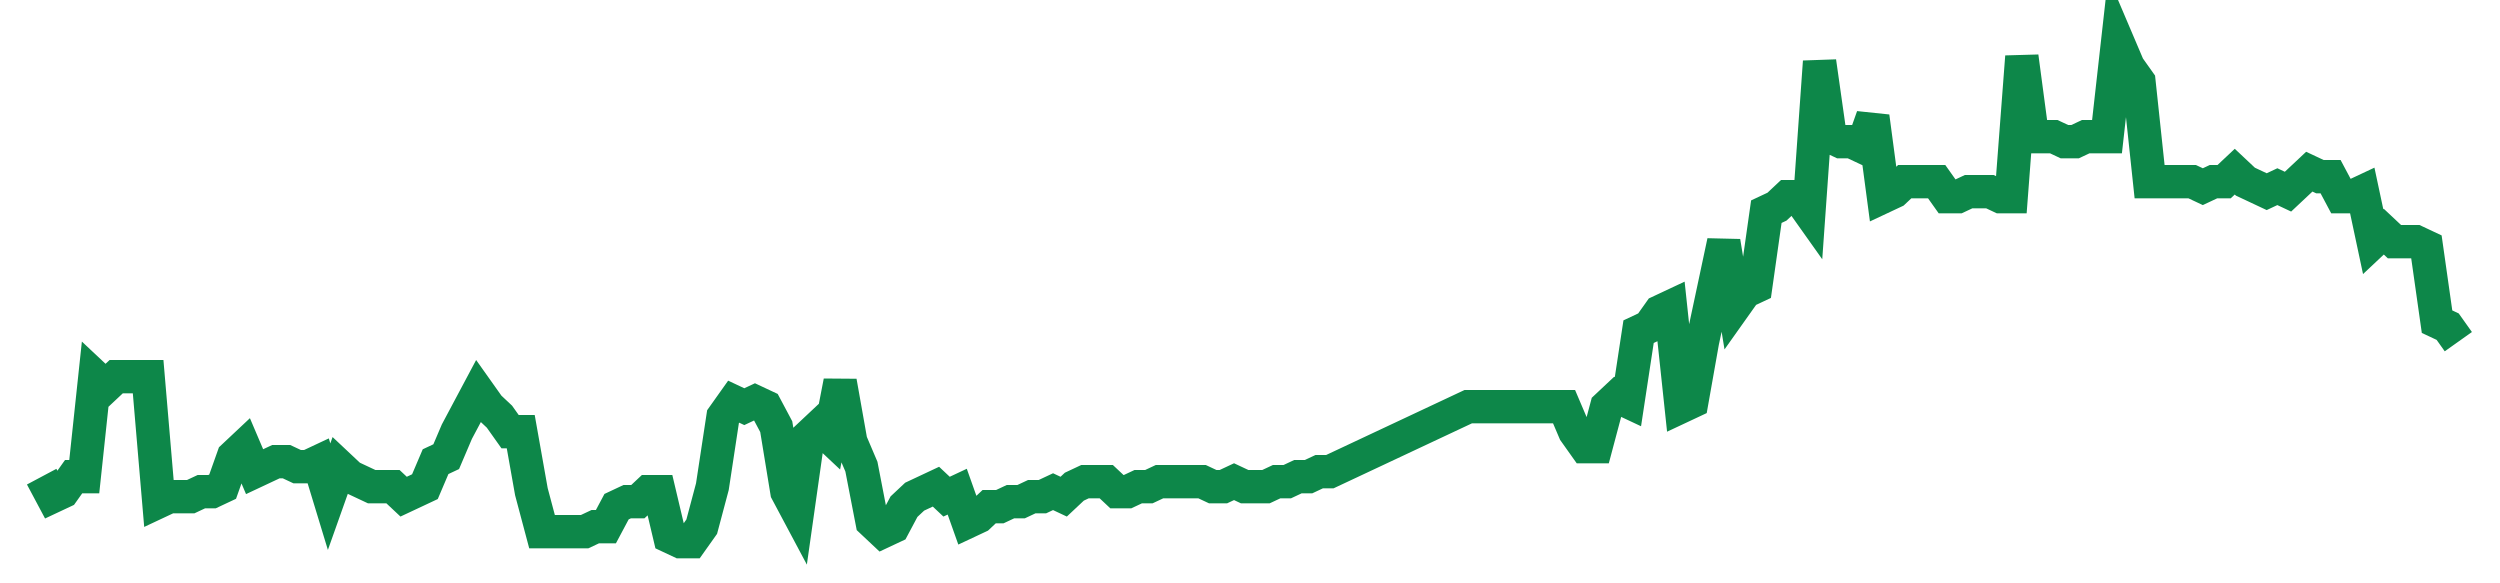 <svg width="300" height="70" viewBox="0 0 300 70" xmlns="http://www.w3.org/2000/svg">
    <path d="M 5,57.2 L 6.278,59.6 L 7.555,59 L 8.833,57.2 L 10.11,57.2 L 11.388,45.2 L 12.665,46.4 L 13.943,45.2 L 15.22,45.2 L 16.498,45.2 L 17.775,45.2 L 19.053,60.2 L 20.33,59.6 L 21.608,59.6 L 22.885,59.6 L 24.163,59 L 25.441,59 L 26.718,58.4 L 27.996,54.8 L 29.273,53.6 L 30.551,56.6 L 31.828,56 L 33.106,55.4 L 34.383,55.4 L 35.661,56 L 36.938,56 L 38.216,55.4 L 39.493,59.6 L 40.771,56 L 42.048,57.2 L 43.326,57.8 L 44.604,58.4 L 45.881,58.4 L 47.159,58.4 L 48.436,59.6 L 49.714,59 L 50.991,58.4 L 52.269,55.4 L 53.546,54.8 L 54.824,51.8 L 56.101,49.4 L 57.379,47 L 58.656,48.8 L 59.934,50 L 61.211,51.8 L 62.489,51.8 L 63.767,59 L 65.044,63.8 L 66.322,63.8 L 67.599,63.8 L 68.877,63.8 L 70.154,63.8 L 71.432,63.2 L 72.709,63.2 L 73.987,60.8 L 75.264,60.2 L 76.542,60.2 L 77.819,59 L 79.097,59 L 80.374,64.4 L 81.652,65 L 82.93,65 L 84.207,63.2 L 85.485,58.4 L 86.762,50 L 88.04,48.2 L 89.317,48.8 L 90.595,48.2 L 91.872,48.8 L 93.15,51.2 L 94.427,59 L 95.705,61.4 L 96.982,52.4 L 98.26,51.2 L 99.537,52.4 L 100.815,45.8 L 102.093,53 L 103.37,56 L 104.648,62.6 L 105.925,63.8 L 107.203,63.2 L 108.48,60.8 L 109.758,59.6 L 111.035,59 L 112.313,58.4 L 113.59,59.6 L 114.868,59 L 116.145,62.6 L 117.423,62 L 118.7,60.8 L 119.978,60.8 L 121.256,60.2 L 122.533,60.2 L 123.811,59.6 L 125.088,59.6 L 126.366,59 L 127.643,59.6 L 128.921,58.4 L 130.198,57.8 L 131.476,57.8 L 132.753,57.8 L 134.031,59 L 135.308,59 L 136.586,58.4 L 137.863,58.4 L 139.141,57.8 L 140.419,57.8 L 141.696,57.8 L 142.974,57.8 L 144.251,57.8 L 145.529,58.4 L 146.806,58.4 L 148.084,57.8 L 149.361,58.4 L 150.639,58.4 L 151.916,58.4 L 153.194,57.8 L 154.471,57.8 L 155.749,57.2 L 157.026,57.2 L 158.304,56.6 L 159.581,56.6 L 160.859,56 L 162.137,55.4 L 163.414,54.8 L 164.692,54.2 L 165.969,53.6 L 167.247,53 L 168.524,52.4 L 169.802,51.8 L 171.079,51.2 L 172.357,50.6 L 173.634,50 L 174.912,49.4 L 176.189,48.8 L 177.467,48.8 L 178.744,48.8 L 180.022,48.8 L 181.3,48.8 L 182.577,48.8 L 183.855,48.8 L 185.132,48.8 L 186.41,48.8 L 187.687,48.8 L 188.965,51.8 L 190.242,53.6 L 191.52,53.6 L 192.797,48.8 L 194.075,47.6 L 195.352,48.2 L 196.63,39.8 L 197.907,39.2 L 199.185,37.4 L 200.463,36.8 L 201.74,48.8 L 203.018,48.2 L 204.295,41 L 205.573,35 L 206.85,29 L 208.128,36.8 L 209.405,35 L 210.683,34.4 L 211.96,25.4 L 213.238,24.8 L 214.515,23.6 L 215.793,23.6 L 217.07,25.4 L 218.348,7.4 L 219.626,16.4 L 220.903,17 L 222.181,17 L 223.458,17.6 L 224.736,14 L 226.013,23.6 L 227.291,23 L 228.568,21.8 L 229.846,21.8 L 231.123,21.8 L 232.401,21.8 L 233.678,23.6 L 234.956,23.6 L 236.233,23 L 237.511,23 L 238.789,23 L 240.066,23.6 L 241.344,23.6 L 242.621,6.8 L 243.899,16.4 L 245.176,16.4 L 246.454,16.4 L 247.731,17 L 249.009,17 L 250.286,16.4 L 251.564,16.4 L 252.841,16.4 L 254.119,5 L 255.396,8 L 256.674,9.8 L 257.952,21.8 L 259.229,21.8 L 260.507,21.8 L 261.784,21.8 L 263.062,21.8 L 264.339,22.4 L 265.617,21.8 L 266.894,21.8 L 268.172,20.6 L 269.449,21.8 L 270.727,22.4 L 272.004,23 L 273.282,22.4 L 274.559,23 L 275.837,21.8 L 277.115,20.6 L 278.392,21.2 L 279.67,21.2 L 280.947,23.6 L 282.225,23.6 L 283.502,23 L 284.78,29 L 286.057,27.8 L 287.335,29 L 288.612,29 L 289.89,29 L 291.167,29.6 L 292.445,38.6 L 293.722,39.2 L 295,41" fill="none" stroke="#0D8749" stroke-width="4"/>
</svg>